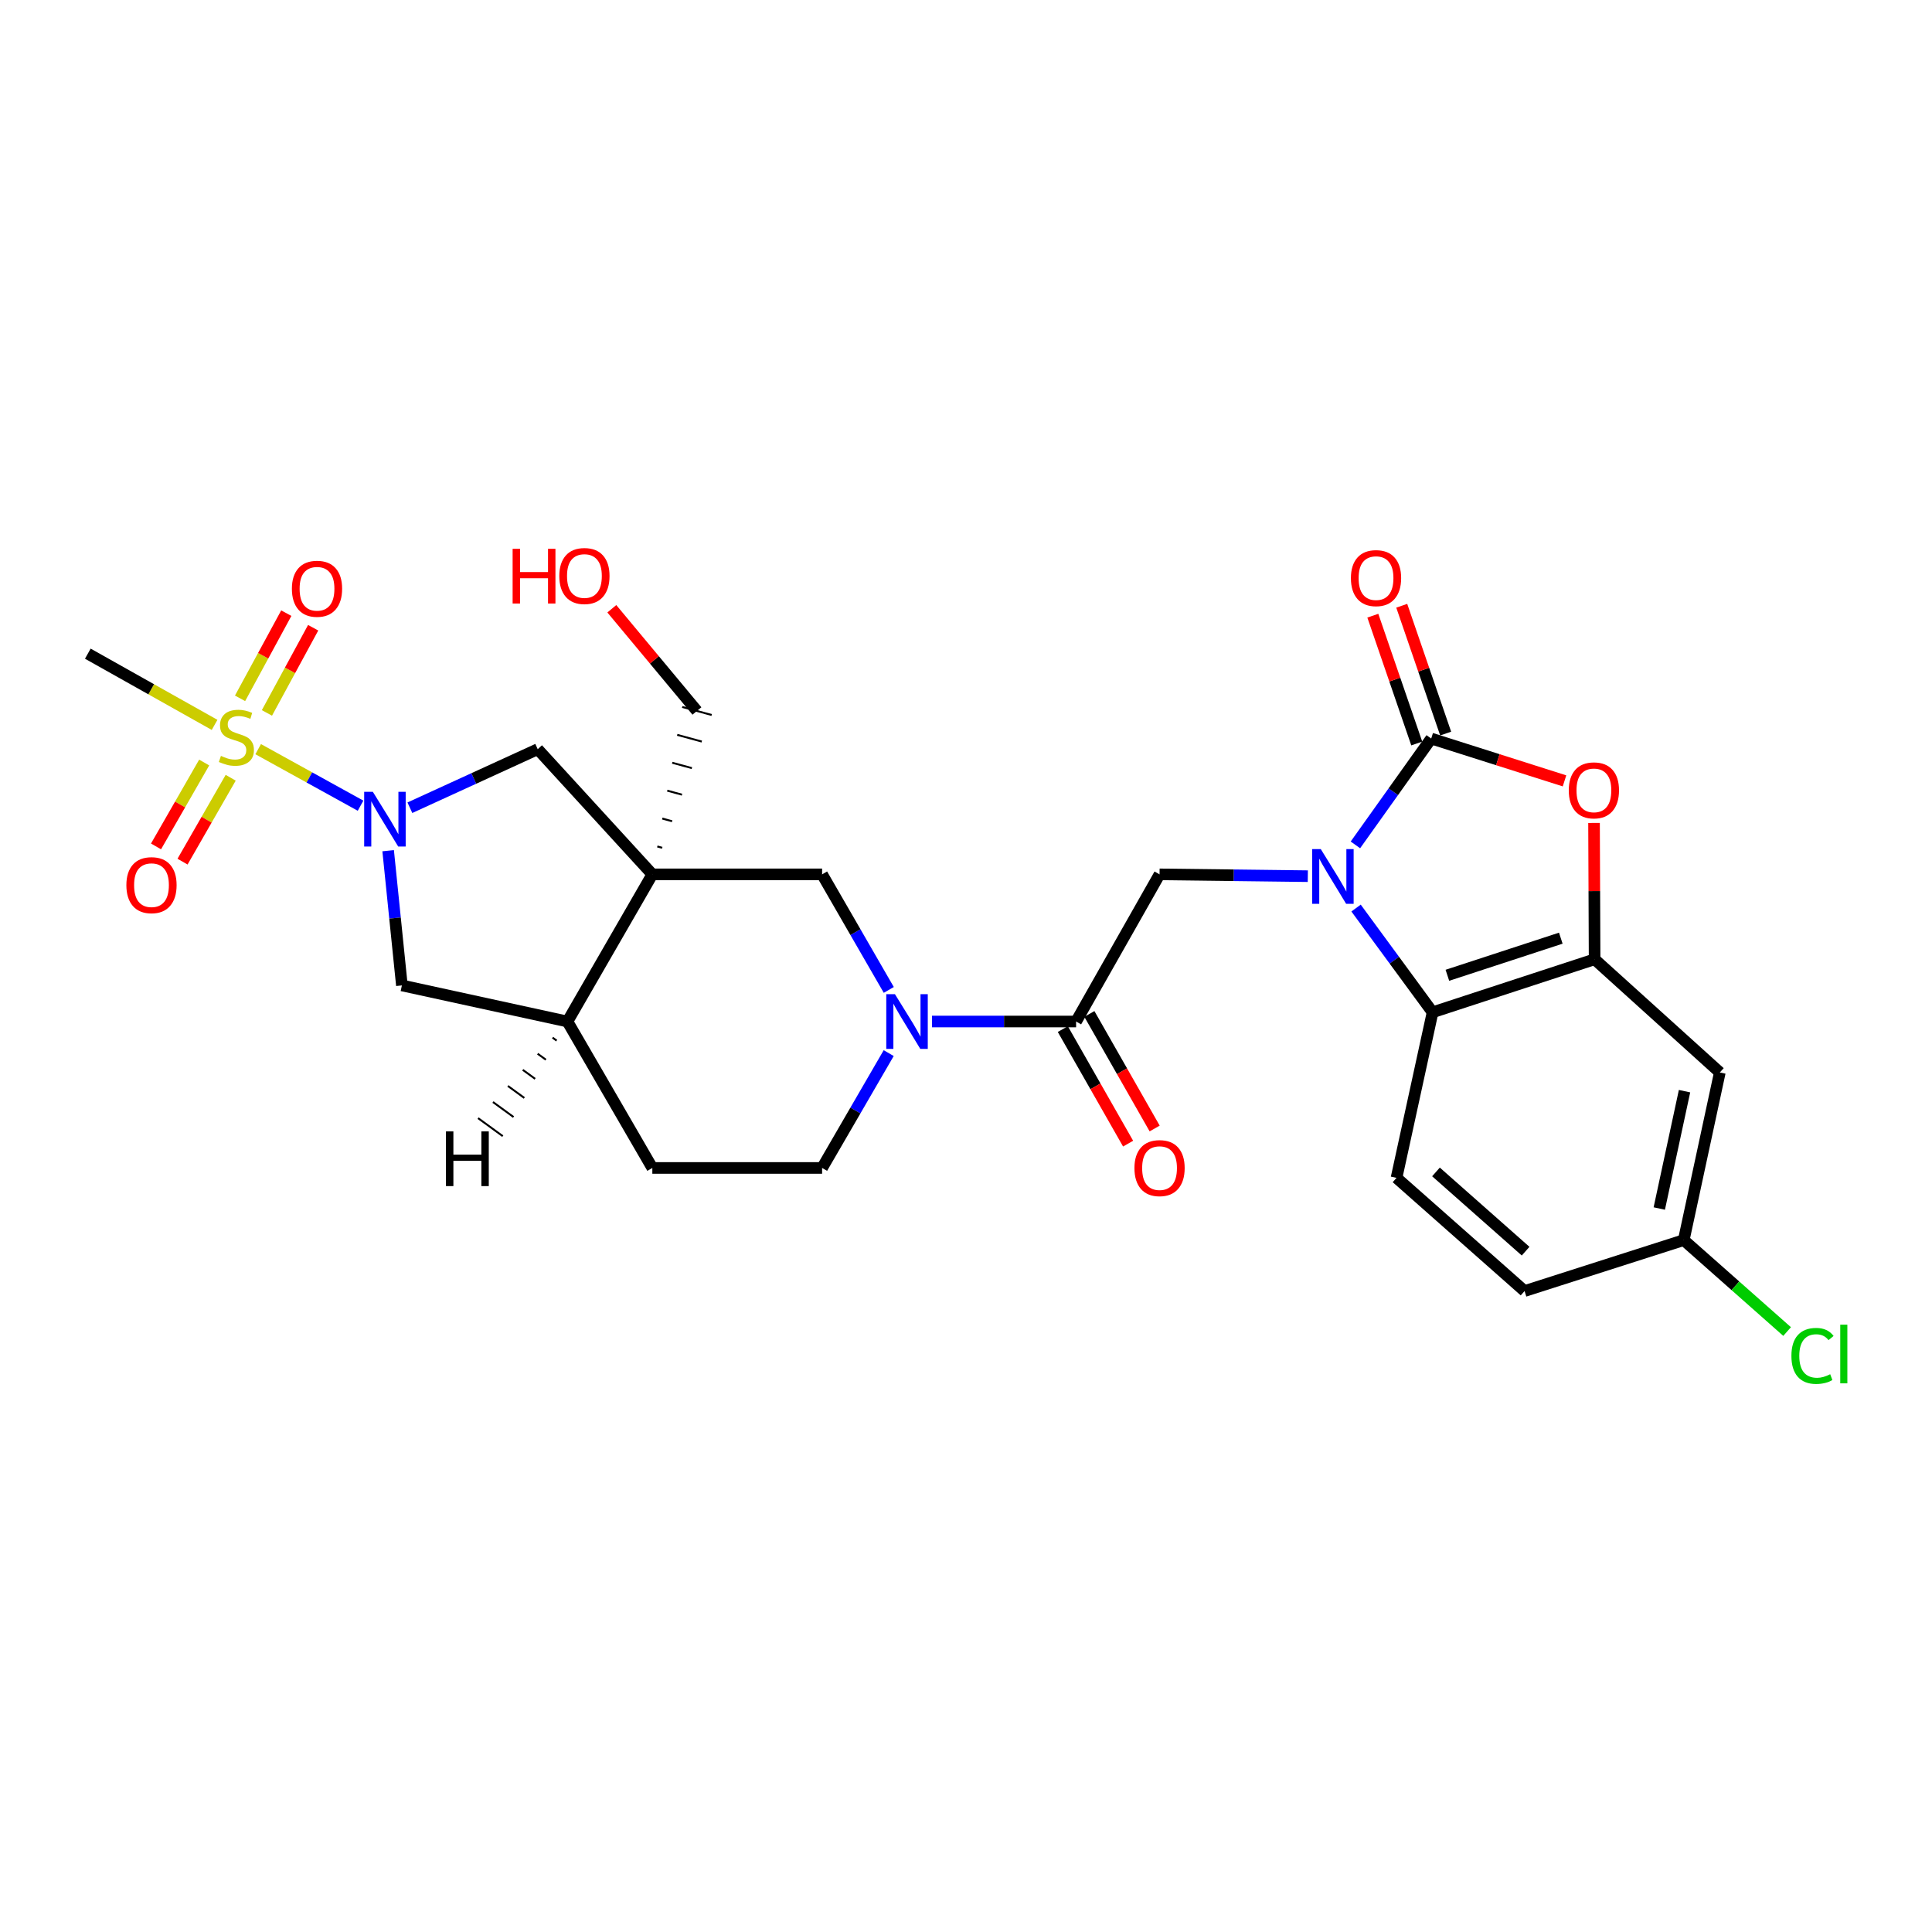 <?xml version='1.0' encoding='iso-8859-1'?>
<svg version='1.1' baseProfile='full'
              xmlns='http://www.w3.org/2000/svg'
                      xmlns:rdkit='http://www.rdkit.org/xml'
                      xmlns:xlink='http://www.w3.org/1999/xlink'
                  xml:space='preserve'
width='1000px' height='1000px' viewBox='0 0 1000 1000'>
<!-- END OF HEADER -->
<rect style='opacity:1.0;fill:#FFFFFF;stroke:none' width='1000' height='1000' x='0' y='0'> </rect>
<path class='bond-1' d='M 701.556,437.312 L 721.173,409.789' style='fill:none;fill-rule:evenodd;stroke:#0000FF;stroke-width:6px;stroke-linecap:butt;stroke-linejoin:miter;stroke-opacity:1' />
<path class='bond-1' d='M 721.173,409.789 L 740.791,382.266' style='fill:none;fill-rule:evenodd;stroke:#000000;stroke-width:6px;stroke-linecap:butt;stroke-linejoin:miter;stroke-opacity:1' />
<path class='bond-6' d='M 701.895,470.004 L 721.699,496.983' style='fill:none;fill-rule:evenodd;stroke:#0000FF;stroke-width:6px;stroke-linecap:butt;stroke-linejoin:miter;stroke-opacity:1' />
<path class='bond-6' d='M 721.699,496.983 L 741.503,523.963' style='fill:none;fill-rule:evenodd;stroke:#000000;stroke-width:6px;stroke-linecap:butt;stroke-linejoin:miter;stroke-opacity:1' />
<path class='bond-9' d='M 676.918,453.505 L 638.551,453.035' style='fill:none;fill-rule:evenodd;stroke:#0000FF;stroke-width:6px;stroke-linecap:butt;stroke-linejoin:miter;stroke-opacity:1' />
<path class='bond-9' d='M 638.551,453.035 L 600.183,452.565' style='fill:none;fill-rule:evenodd;stroke:#000000;stroke-width:6px;stroke-linecap:butt;stroke-linejoin:miter;stroke-opacity:1' />
<path class='bond-0' d='M 133.631,387.763 L 160.128,402.396' style='fill:none;fill-rule:evenodd;stroke:#CCCC00;stroke-width:6px;stroke-linecap:butt;stroke-linejoin:miter;stroke-opacity:1' />
<path class='bond-0' d='M 160.128,402.396 L 186.625,417.029' style='fill:none;fill-rule:evenodd;stroke:#0000FF;stroke-width:6px;stroke-linecap:butt;stroke-linejoin:miter;stroke-opacity:1' />
<path class='bond-15' d='M 105.684,394.683 L 93.22,416.393' style='fill:none;fill-rule:evenodd;stroke:#CCCC00;stroke-width:6px;stroke-linecap:butt;stroke-linejoin:miter;stroke-opacity:1' />
<path class='bond-15' d='M 93.22,416.393 L 80.755,438.103' style='fill:none;fill-rule:evenodd;stroke:#FF0000;stroke-width:6px;stroke-linecap:butt;stroke-linejoin:miter;stroke-opacity:1' />
<path class='bond-15' d='M 119.407,402.562 L 106.942,424.272' style='fill:none;fill-rule:evenodd;stroke:#CCCC00;stroke-width:6px;stroke-linecap:butt;stroke-linejoin:miter;stroke-opacity:1' />
<path class='bond-15' d='M 106.942,424.272 L 94.478,445.982' style='fill:none;fill-rule:evenodd;stroke:#FF0000;stroke-width:6px;stroke-linecap:butt;stroke-linejoin:miter;stroke-opacity:1' />
<path class='bond-16' d='M 138.161,369.004 L 150.126,346.961' style='fill:none;fill-rule:evenodd;stroke:#CCCC00;stroke-width:6px;stroke-linecap:butt;stroke-linejoin:miter;stroke-opacity:1' />
<path class='bond-16' d='M 150.126,346.961 L 162.091,324.918' style='fill:none;fill-rule:evenodd;stroke:#FF0000;stroke-width:6px;stroke-linecap:butt;stroke-linejoin:miter;stroke-opacity:1' />
<path class='bond-16' d='M 124.254,361.455 L 136.219,339.412' style='fill:none;fill-rule:evenodd;stroke:#CCCC00;stroke-width:6px;stroke-linecap:butt;stroke-linejoin:miter;stroke-opacity:1' />
<path class='bond-16' d='M 136.219,339.412 L 148.185,317.37' style='fill:none;fill-rule:evenodd;stroke:#FF0000;stroke-width:6px;stroke-linecap:butt;stroke-linejoin:miter;stroke-opacity:1' />
<path class='bond-24' d='M 111.071,375.197 L 78.263,356.768' style='fill:none;fill-rule:evenodd;stroke:#CCCC00;stroke-width:6px;stroke-linecap:butt;stroke-linejoin:miter;stroke-opacity:1' />
<path class='bond-24' d='M 78.263,356.768 L 45.455,338.338' style='fill:none;fill-rule:evenodd;stroke:#000000;stroke-width:6px;stroke-linecap:butt;stroke-linejoin:miter;stroke-opacity:1' />
<path class='bond-4' d='M 740.791,382.266 L 775.289,393.221' style='fill:none;fill-rule:evenodd;stroke:#000000;stroke-width:6px;stroke-linecap:butt;stroke-linejoin:miter;stroke-opacity:1' />
<path class='bond-4' d='M 775.289,393.221 L 809.788,404.177' style='fill:none;fill-rule:evenodd;stroke:#FF0000;stroke-width:6px;stroke-linecap:butt;stroke-linejoin:miter;stroke-opacity:1' />
<path class='bond-18' d='M 748.273,379.694 L 736.906,346.615' style='fill:none;fill-rule:evenodd;stroke:#000000;stroke-width:6px;stroke-linecap:butt;stroke-linejoin:miter;stroke-opacity:1' />
<path class='bond-18' d='M 736.906,346.615 L 725.539,313.535' style='fill:none;fill-rule:evenodd;stroke:#FF0000;stroke-width:6px;stroke-linecap:butt;stroke-linejoin:miter;stroke-opacity:1' />
<path class='bond-18' d='M 733.308,384.837 L 721.941,351.757' style='fill:none;fill-rule:evenodd;stroke:#000000;stroke-width:6px;stroke-linecap:butt;stroke-linejoin:miter;stroke-opacity:1' />
<path class='bond-18' d='M 721.941,351.757 L 710.574,318.678' style='fill:none;fill-rule:evenodd;stroke:#FF0000;stroke-width:6px;stroke-linecap:butt;stroke-linejoin:miter;stroke-opacity:1' />
<path class='bond-2' d='M 212.154,418.08 L 245.237,402.929' style='fill:none;fill-rule:evenodd;stroke:#0000FF;stroke-width:6px;stroke-linecap:butt;stroke-linejoin:miter;stroke-opacity:1' />
<path class='bond-2' d='M 245.237,402.929 L 278.32,387.777' style='fill:none;fill-rule:evenodd;stroke:#000000;stroke-width:6px;stroke-linecap:butt;stroke-linejoin:miter;stroke-opacity:1' />
<path class='bond-31' d='M 200.905,440.318 L 204.463,475.187' style='fill:none;fill-rule:evenodd;stroke:#0000FF;stroke-width:6px;stroke-linecap:butt;stroke-linejoin:miter;stroke-opacity:1' />
<path class='bond-31' d='M 204.463,475.187 L 208.021,510.056' style='fill:none;fill-rule:evenodd;stroke:#000000;stroke-width:6px;stroke-linecap:butt;stroke-linejoin:miter;stroke-opacity:1' />
<path class='bond-3' d='M 337.649,452.565 L 425.521,452.565' style='fill:none;fill-rule:evenodd;stroke:#000000;stroke-width:6px;stroke-linecap:butt;stroke-linejoin:miter;stroke-opacity:1' />
<path class='bond-10' d='M 337.649,452.565 L 278.32,387.777' style='fill:none;fill-rule:evenodd;stroke:#000000;stroke-width:6px;stroke-linecap:butt;stroke-linejoin:miter;stroke-opacity:1' />
<path class='bond-23' d='M 342.768,438.818 L 340.224,438.123' style='fill:none;fill-rule:evenodd;stroke:#000000;stroke-width:1.0px;stroke-linecap:butt;stroke-linejoin:miter;stroke-opacity:1' />
<path class='bond-23' d='M 347.888,425.07 L 342.799,423.681' style='fill:none;fill-rule:evenodd;stroke:#000000;stroke-width:1.0px;stroke-linecap:butt;stroke-linejoin:miter;stroke-opacity:1' />
<path class='bond-23' d='M 353.007,411.323 L 345.375,409.24' style='fill:none;fill-rule:evenodd;stroke:#000000;stroke-width:1.0px;stroke-linecap:butt;stroke-linejoin:miter;stroke-opacity:1' />
<path class='bond-23' d='M 358.127,397.576 L 347.95,394.798' style='fill:none;fill-rule:evenodd;stroke:#000000;stroke-width:1.0px;stroke-linecap:butt;stroke-linejoin:miter;stroke-opacity:1' />
<path class='bond-23' d='M 363.246,383.829 L 350.525,380.356' style='fill:none;fill-rule:evenodd;stroke:#000000;stroke-width:1.0px;stroke-linecap:butt;stroke-linejoin:miter;stroke-opacity:1' />
<path class='bond-23' d='M 368.366,370.082 L 353.101,365.915' style='fill:none;fill-rule:evenodd;stroke:#000000;stroke-width:1.0px;stroke-linecap:butt;stroke-linejoin:miter;stroke-opacity:1' />
<path class='bond-30' d='M 337.649,452.565 L 293.704,528.736' style='fill:none;fill-rule:evenodd;stroke:#000000;stroke-width:6px;stroke-linecap:butt;stroke-linejoin:miter;stroke-opacity:1' />
<path class='bond-28' d='M 825.068,425.955 L 825.217,461.236' style='fill:none;fill-rule:evenodd;stroke:#FF0000;stroke-width:6px;stroke-linecap:butt;stroke-linejoin:miter;stroke-opacity:1' />
<path class='bond-28' d='M 825.217,461.236 L 825.366,496.518' style='fill:none;fill-rule:evenodd;stroke:#000000;stroke-width:6px;stroke-linecap:butt;stroke-linejoin:miter;stroke-opacity:1' />
<path class='bond-5' d='M 825.366,496.518 L 741.503,523.963' style='fill:none;fill-rule:evenodd;stroke:#000000;stroke-width:6px;stroke-linecap:butt;stroke-linejoin:miter;stroke-opacity:1' />
<path class='bond-5' d='M 807.865,485.597 L 749.161,504.808' style='fill:none;fill-rule:evenodd;stroke:#000000;stroke-width:6px;stroke-linecap:butt;stroke-linejoin:miter;stroke-opacity:1' />
<path class='bond-14' d='M 825.366,496.518 L 890.18,555.1' style='fill:none;fill-rule:evenodd;stroke:#000000;stroke-width:6px;stroke-linecap:butt;stroke-linejoin:miter;stroke-opacity:1' />
<path class='bond-17' d='M 741.503,523.963 L 722.84,609.655' style='fill:none;fill-rule:evenodd;stroke:#000000;stroke-width:6px;stroke-linecap:butt;stroke-linejoin:miter;stroke-opacity:1' />
<path class='bond-7' d='M 482.402,528.736 L 519.694,528.736' style='fill:none;fill-rule:evenodd;stroke:#0000FF;stroke-width:6px;stroke-linecap:butt;stroke-linejoin:miter;stroke-opacity:1' />
<path class='bond-7' d='M 519.694,528.736 L 556.986,528.736' style='fill:none;fill-rule:evenodd;stroke:#000000;stroke-width:6px;stroke-linecap:butt;stroke-linejoin:miter;stroke-opacity:1' />
<path class='bond-11' d='M 460.035,512.378 L 442.778,482.471' style='fill:none;fill-rule:evenodd;stroke:#0000FF;stroke-width:6px;stroke-linecap:butt;stroke-linejoin:miter;stroke-opacity:1' />
<path class='bond-11' d='M 442.778,482.471 L 425.521,452.565' style='fill:none;fill-rule:evenodd;stroke:#000000;stroke-width:6px;stroke-linecap:butt;stroke-linejoin:miter;stroke-opacity:1' />
<path class='bond-19' d='M 459.992,545.087 L 442.757,574.808' style='fill:none;fill-rule:evenodd;stroke:#0000FF;stroke-width:6px;stroke-linecap:butt;stroke-linejoin:miter;stroke-opacity:1' />
<path class='bond-19' d='M 442.757,574.808 L 425.521,604.53' style='fill:none;fill-rule:evenodd;stroke:#000000;stroke-width:6px;stroke-linecap:butt;stroke-linejoin:miter;stroke-opacity:1' />
<path class='bond-8' d='M 556.986,528.736 L 600.183,452.565' style='fill:none;fill-rule:evenodd;stroke:#000000;stroke-width:6px;stroke-linecap:butt;stroke-linejoin:miter;stroke-opacity:1' />
<path class='bond-20' d='M 550.112,532.654 L 567.009,562.3' style='fill:none;fill-rule:evenodd;stroke:#000000;stroke-width:6px;stroke-linecap:butt;stroke-linejoin:miter;stroke-opacity:1' />
<path class='bond-20' d='M 567.009,562.3 L 583.905,591.946' style='fill:none;fill-rule:evenodd;stroke:#FF0000;stroke-width:6px;stroke-linecap:butt;stroke-linejoin:miter;stroke-opacity:1' />
<path class='bond-20' d='M 563.859,524.819 L 580.756,554.465' style='fill:none;fill-rule:evenodd;stroke:#000000;stroke-width:6px;stroke-linecap:butt;stroke-linejoin:miter;stroke-opacity:1' />
<path class='bond-20' d='M 580.756,554.465 L 597.652,584.111' style='fill:none;fill-rule:evenodd;stroke:#FF0000;stroke-width:6px;stroke-linecap:butt;stroke-linejoin:miter;stroke-opacity:1' />
<path class='bond-12' d='M 293.704,528.736 L 337.649,604.53' style='fill:none;fill-rule:evenodd;stroke:#000000;stroke-width:6px;stroke-linecap:butt;stroke-linejoin:miter;stroke-opacity:1' />
<path class='bond-13' d='M 293.704,528.736 L 208.021,510.056' style='fill:none;fill-rule:evenodd;stroke:#000000;stroke-width:6px;stroke-linecap:butt;stroke-linejoin:miter;stroke-opacity:1' />
<path class='bond-32' d='M 285.995,537.072 L 288.126,538.625' style='fill:none;fill-rule:evenodd;stroke:#000000;stroke-width:1.0px;stroke-linecap:butt;stroke-linejoin:miter;stroke-opacity:1' />
<path class='bond-32' d='M 278.285,545.407 L 282.547,548.514' style='fill:none;fill-rule:evenodd;stroke:#000000;stroke-width:1.0px;stroke-linecap:butt;stroke-linejoin:miter;stroke-opacity:1' />
<path class='bond-32' d='M 270.576,553.742 L 276.969,558.403' style='fill:none;fill-rule:evenodd;stroke:#000000;stroke-width:1.0px;stroke-linecap:butt;stroke-linejoin:miter;stroke-opacity:1' />
<path class='bond-32' d='M 262.866,562.078 L 271.39,568.292' style='fill:none;fill-rule:evenodd;stroke:#000000;stroke-width:1.0px;stroke-linecap:butt;stroke-linejoin:miter;stroke-opacity:1' />
<path class='bond-32' d='M 255.157,570.413 L 265.811,578.181' style='fill:none;fill-rule:evenodd;stroke:#000000;stroke-width:1.0px;stroke-linecap:butt;stroke-linejoin:miter;stroke-opacity:1' />
<path class='bond-32' d='M 247.447,578.748 L 260.233,588.07' style='fill:none;fill-rule:evenodd;stroke:#000000;stroke-width:1.0px;stroke-linecap:butt;stroke-linejoin:miter;stroke-opacity:1' />
<path class='bond-29' d='M 890.18,555.1 L 871.508,641.873' style='fill:none;fill-rule:evenodd;stroke:#000000;stroke-width:6px;stroke-linecap:butt;stroke-linejoin:miter;stroke-opacity:1' />
<path class='bond-29' d='M 871.91,564.787 L 858.84,625.528' style='fill:none;fill-rule:evenodd;stroke:#000000;stroke-width:6px;stroke-linecap:butt;stroke-linejoin:miter;stroke-opacity:1' />
<path class='bond-25' d='M 722.84,609.655 L 789.113,668.245' style='fill:none;fill-rule:evenodd;stroke:#000000;stroke-width:6px;stroke-linecap:butt;stroke-linejoin:miter;stroke-opacity:1' />
<path class='bond-25' d='M 743.261,606.588 L 789.653,647.601' style='fill:none;fill-rule:evenodd;stroke:#000000;stroke-width:6px;stroke-linecap:butt;stroke-linejoin:miter;stroke-opacity:1' />
<path class='bond-21' d='M 425.521,604.53 L 337.649,604.53' style='fill:none;fill-rule:evenodd;stroke:#000000;stroke-width:6px;stroke-linecap:butt;stroke-linejoin:miter;stroke-opacity:1' />
<path class='bond-22' d='M 871.508,641.873 L 789.113,668.245' style='fill:none;fill-rule:evenodd;stroke:#000000;stroke-width:6px;stroke-linecap:butt;stroke-linejoin:miter;stroke-opacity:1' />
<path class='bond-26' d='M 871.508,641.873 L 898.257,665.538' style='fill:none;fill-rule:evenodd;stroke:#000000;stroke-width:6px;stroke-linecap:butt;stroke-linejoin:miter;stroke-opacity:1' />
<path class='bond-26' d='M 898.257,665.538 L 925.006,689.203' style='fill:none;fill-rule:evenodd;stroke:#00CC00;stroke-width:6px;stroke-linecap:butt;stroke-linejoin:miter;stroke-opacity:1' />
<path class='bond-27' d='M 360.733,367.998 L 338.707,341.546' style='fill:none;fill-rule:evenodd;stroke:#000000;stroke-width:6px;stroke-linecap:butt;stroke-linejoin:miter;stroke-opacity:1' />
<path class='bond-27' d='M 338.707,341.546 L 316.68,315.095' style='fill:none;fill-rule:evenodd;stroke:#FF0000;stroke-width:6px;stroke-linecap:butt;stroke-linejoin:miter;stroke-opacity:1' />
<path  class='atom-0' d='M 683.641 439.504
L 692.921 454.504
Q 693.841 455.984, 695.321 458.664
Q 696.801 461.344, 696.881 461.504
L 696.881 439.504
L 700.641 439.504
L 700.641 467.824
L 696.761 467.824
L 686.801 451.424
Q 685.641 449.504, 684.401 447.304
Q 683.201 445.104, 682.841 444.424
L 682.841 467.824
L 679.161 467.824
L 679.161 439.504
L 683.641 439.504
' fill='#0000FF'/>
<path  class='atom-1' d='M 114.356 391.256
Q 114.676 391.376, 115.996 391.936
Q 117.316 392.496, 118.756 392.856
Q 120.236 393.176, 121.676 393.176
Q 124.356 393.176, 125.916 391.896
Q 127.476 390.576, 127.476 388.296
Q 127.476 386.736, 126.676 385.776
Q 125.916 384.816, 124.716 384.296
Q 123.516 383.776, 121.516 383.176
Q 118.996 382.416, 117.476 381.696
Q 115.996 380.976, 114.916 379.456
Q 113.876 377.936, 113.876 375.376
Q 113.876 371.816, 116.276 369.616
Q 118.716 367.416, 123.516 367.416
Q 126.796 367.416, 130.516 368.976
L 129.596 372.056
Q 126.196 370.656, 123.636 370.656
Q 120.876 370.656, 119.356 371.816
Q 117.836 372.936, 117.876 374.896
Q 117.876 376.416, 118.636 377.336
Q 119.436 378.256, 120.556 378.776
Q 121.716 379.296, 123.636 379.896
Q 126.196 380.696, 127.716 381.496
Q 129.236 382.296, 130.316 383.936
Q 131.436 385.536, 131.436 388.296
Q 131.436 392.216, 128.796 394.336
Q 126.196 396.416, 121.836 396.416
Q 119.316 396.416, 117.396 395.856
Q 115.516 395.336, 113.276 394.416
L 114.356 391.256
' fill='#CCCC00'/>
<path  class='atom-3' d='M 192.979 409.835
L 202.259 424.835
Q 203.179 426.315, 204.659 428.995
Q 206.139 431.675, 206.219 431.835
L 206.219 409.835
L 209.979 409.835
L 209.979 438.155
L 206.099 438.155
L 196.139 421.755
Q 194.979 419.835, 193.739 417.635
Q 192.539 415.435, 192.179 414.755
L 192.179 438.155
L 188.499 438.155
L 188.499 409.835
L 192.979 409.835
' fill='#0000FF'/>
<path  class='atom-5' d='M 811.997 409.087
Q 811.997 402.287, 815.357 398.487
Q 818.717 394.687, 824.997 394.687
Q 831.277 394.687, 834.637 398.487
Q 837.997 402.287, 837.997 409.087
Q 837.997 415.967, 834.597 419.887
Q 831.197 423.767, 824.997 423.767
Q 818.757 423.767, 815.357 419.887
Q 811.997 416.007, 811.997 409.087
M 824.997 420.567
Q 829.317 420.567, 831.637 417.687
Q 833.997 414.767, 833.997 409.087
Q 833.997 403.527, 831.637 400.727
Q 829.317 397.887, 824.997 397.887
Q 820.677 397.887, 818.317 400.687
Q 815.997 403.487, 815.997 409.087
Q 815.997 414.807, 818.317 417.687
Q 820.677 420.567, 824.997 420.567
' fill='#FF0000'/>
<path  class='atom-8' d='M 463.214 514.576
L 472.494 529.576
Q 473.414 531.056, 474.894 533.736
Q 476.374 536.416, 476.454 536.576
L 476.454 514.576
L 480.214 514.576
L 480.214 542.896
L 476.334 542.896
L 466.374 526.496
Q 465.214 524.576, 463.974 522.376
Q 462.774 520.176, 462.414 519.496
L 462.414 542.896
L 458.734 542.896
L 458.734 514.576
L 463.214 514.576
' fill='#0000FF'/>
<path  class='atom-16' d='M 65.411 458.157
Q 65.411 451.357, 68.771 447.557
Q 72.131 443.757, 78.411 443.757
Q 84.691 443.757, 88.051 447.557
Q 91.411 451.357, 91.411 458.157
Q 91.411 465.037, 88.011 468.957
Q 84.611 472.837, 78.411 472.837
Q 72.171 472.837, 68.771 468.957
Q 65.411 465.077, 65.411 458.157
M 78.411 469.637
Q 82.731 469.637, 85.051 466.757
Q 87.411 463.837, 87.411 458.157
Q 87.411 452.597, 85.051 449.797
Q 82.731 446.957, 78.411 446.957
Q 74.091 446.957, 71.731 449.757
Q 69.411 452.557, 69.411 458.157
Q 69.411 463.877, 71.731 466.757
Q 74.091 469.637, 78.411 469.637
' fill='#FF0000'/>
<path  class='atom-17' d='M 151.085 304.741
Q 151.085 297.941, 154.445 294.141
Q 157.805 290.341, 164.085 290.341
Q 170.365 290.341, 173.725 294.141
Q 177.085 297.941, 177.085 304.741
Q 177.085 311.621, 173.685 315.541
Q 170.285 319.421, 164.085 319.421
Q 157.845 319.421, 154.445 315.541
Q 151.085 311.661, 151.085 304.741
M 164.085 316.221
Q 168.405 316.221, 170.725 313.341
Q 173.085 310.421, 173.085 304.741
Q 173.085 299.181, 170.725 296.381
Q 168.405 293.541, 164.085 293.541
Q 159.765 293.541, 157.405 296.341
Q 155.085 299.141, 155.085 304.741
Q 155.085 310.461, 157.405 313.341
Q 159.765 316.221, 164.085 316.221
' fill='#FF0000'/>
<path  class='atom-19' d='M 699.23 299.229
Q 699.23 292.429, 702.59 288.629
Q 705.95 284.829, 712.23 284.829
Q 718.51 284.829, 721.87 288.629
Q 725.23 292.429, 725.23 299.229
Q 725.23 306.109, 721.83 310.029
Q 718.43 313.909, 712.23 313.909
Q 705.99 313.909, 702.59 310.029
Q 699.23 306.149, 699.23 299.229
M 712.23 310.709
Q 716.55 310.709, 718.87 307.829
Q 721.23 304.909, 721.23 299.229
Q 721.23 293.669, 718.87 290.869
Q 716.55 288.029, 712.23 288.029
Q 707.91 288.029, 705.55 290.829
Q 703.23 293.629, 703.23 299.229
Q 703.23 304.949, 705.55 307.829
Q 707.91 310.709, 712.23 310.709
' fill='#FF0000'/>
<path  class='atom-21' d='M 587.183 604.61
Q 587.183 597.81, 590.543 594.01
Q 593.903 590.21, 600.183 590.21
Q 606.463 590.21, 609.823 594.01
Q 613.183 597.81, 613.183 604.61
Q 613.183 611.49, 609.783 615.41
Q 606.383 619.29, 600.183 619.29
Q 593.943 619.29, 590.543 615.41
Q 587.183 611.53, 587.183 604.61
M 600.183 616.09
Q 604.503 616.09, 606.823 613.21
Q 609.183 610.29, 609.183 604.61
Q 609.183 599.05, 606.823 596.25
Q 604.503 593.41, 600.183 593.41
Q 595.863 593.41, 593.503 596.21
Q 591.183 599.01, 591.183 604.61
Q 591.183 610.33, 593.503 613.21
Q 595.863 616.09, 600.183 616.09
' fill='#FF0000'/>
<path  class='atom-27' d='M 927.231 701.812
Q 927.231 694.772, 930.511 691.092
Q 933.831 687.372, 940.111 687.372
Q 945.951 687.372, 949.071 691.492
L 946.431 693.652
Q 944.151 690.652, 940.111 690.652
Q 935.831 690.652, 933.551 693.532
Q 931.311 696.372, 931.311 701.812
Q 931.311 707.412, 933.631 710.292
Q 935.991 713.172, 940.551 713.172
Q 943.671 713.172, 947.311 711.292
L 948.431 714.292
Q 946.951 715.252, 944.711 715.812
Q 942.471 716.372, 939.991 716.372
Q 933.831 716.372, 930.511 712.612
Q 927.231 708.852, 927.231 701.812
' fill='#00CC00'/>
<path  class='atom-27' d='M 952.511 685.652
L 956.191 685.652
L 956.191 716.012
L 952.511 716.012
L 952.511 685.652
' fill='#00CC00'/>
<path  class='atom-28' d='M 265.335 284.059
L 269.175 284.059
L 269.175 296.099
L 283.655 296.099
L 283.655 284.059
L 287.495 284.059
L 287.495 312.379
L 283.655 312.379
L 283.655 299.299
L 269.175 299.299
L 269.175 312.379
L 265.335 312.379
L 265.335 284.059
' fill='#FF0000'/>
<path  class='atom-28' d='M 289.495 298.139
Q 289.495 291.339, 292.855 287.539
Q 296.215 283.739, 302.495 283.739
Q 308.775 283.739, 312.135 287.539
Q 315.495 291.339, 315.495 298.139
Q 315.495 305.019, 312.095 308.939
Q 308.695 312.819, 302.495 312.819
Q 296.255 312.819, 292.855 308.939
Q 289.495 305.059, 289.495 298.139
M 302.495 309.619
Q 306.815 309.619, 309.135 306.739
Q 311.495 303.819, 311.495 298.139
Q 311.495 292.579, 309.135 289.779
Q 306.815 286.939, 302.495 286.939
Q 298.175 286.939, 295.815 289.739
Q 293.495 292.539, 293.495 298.139
Q 293.495 303.859, 295.815 306.739
Q 298.175 309.619, 302.495 309.619
' fill='#FF0000'/>
<path  class='atom-29' d='M 230.833 585.607
L 234.673 585.607
L 234.673 597.647
L 249.153 597.647
L 249.153 585.607
L 252.993 585.607
L 252.993 613.927
L 249.153 613.927
L 249.153 600.847
L 234.673 600.847
L 234.673 613.927
L 230.833 613.927
L 230.833 585.607
' fill='#000000'/>
</svg>
